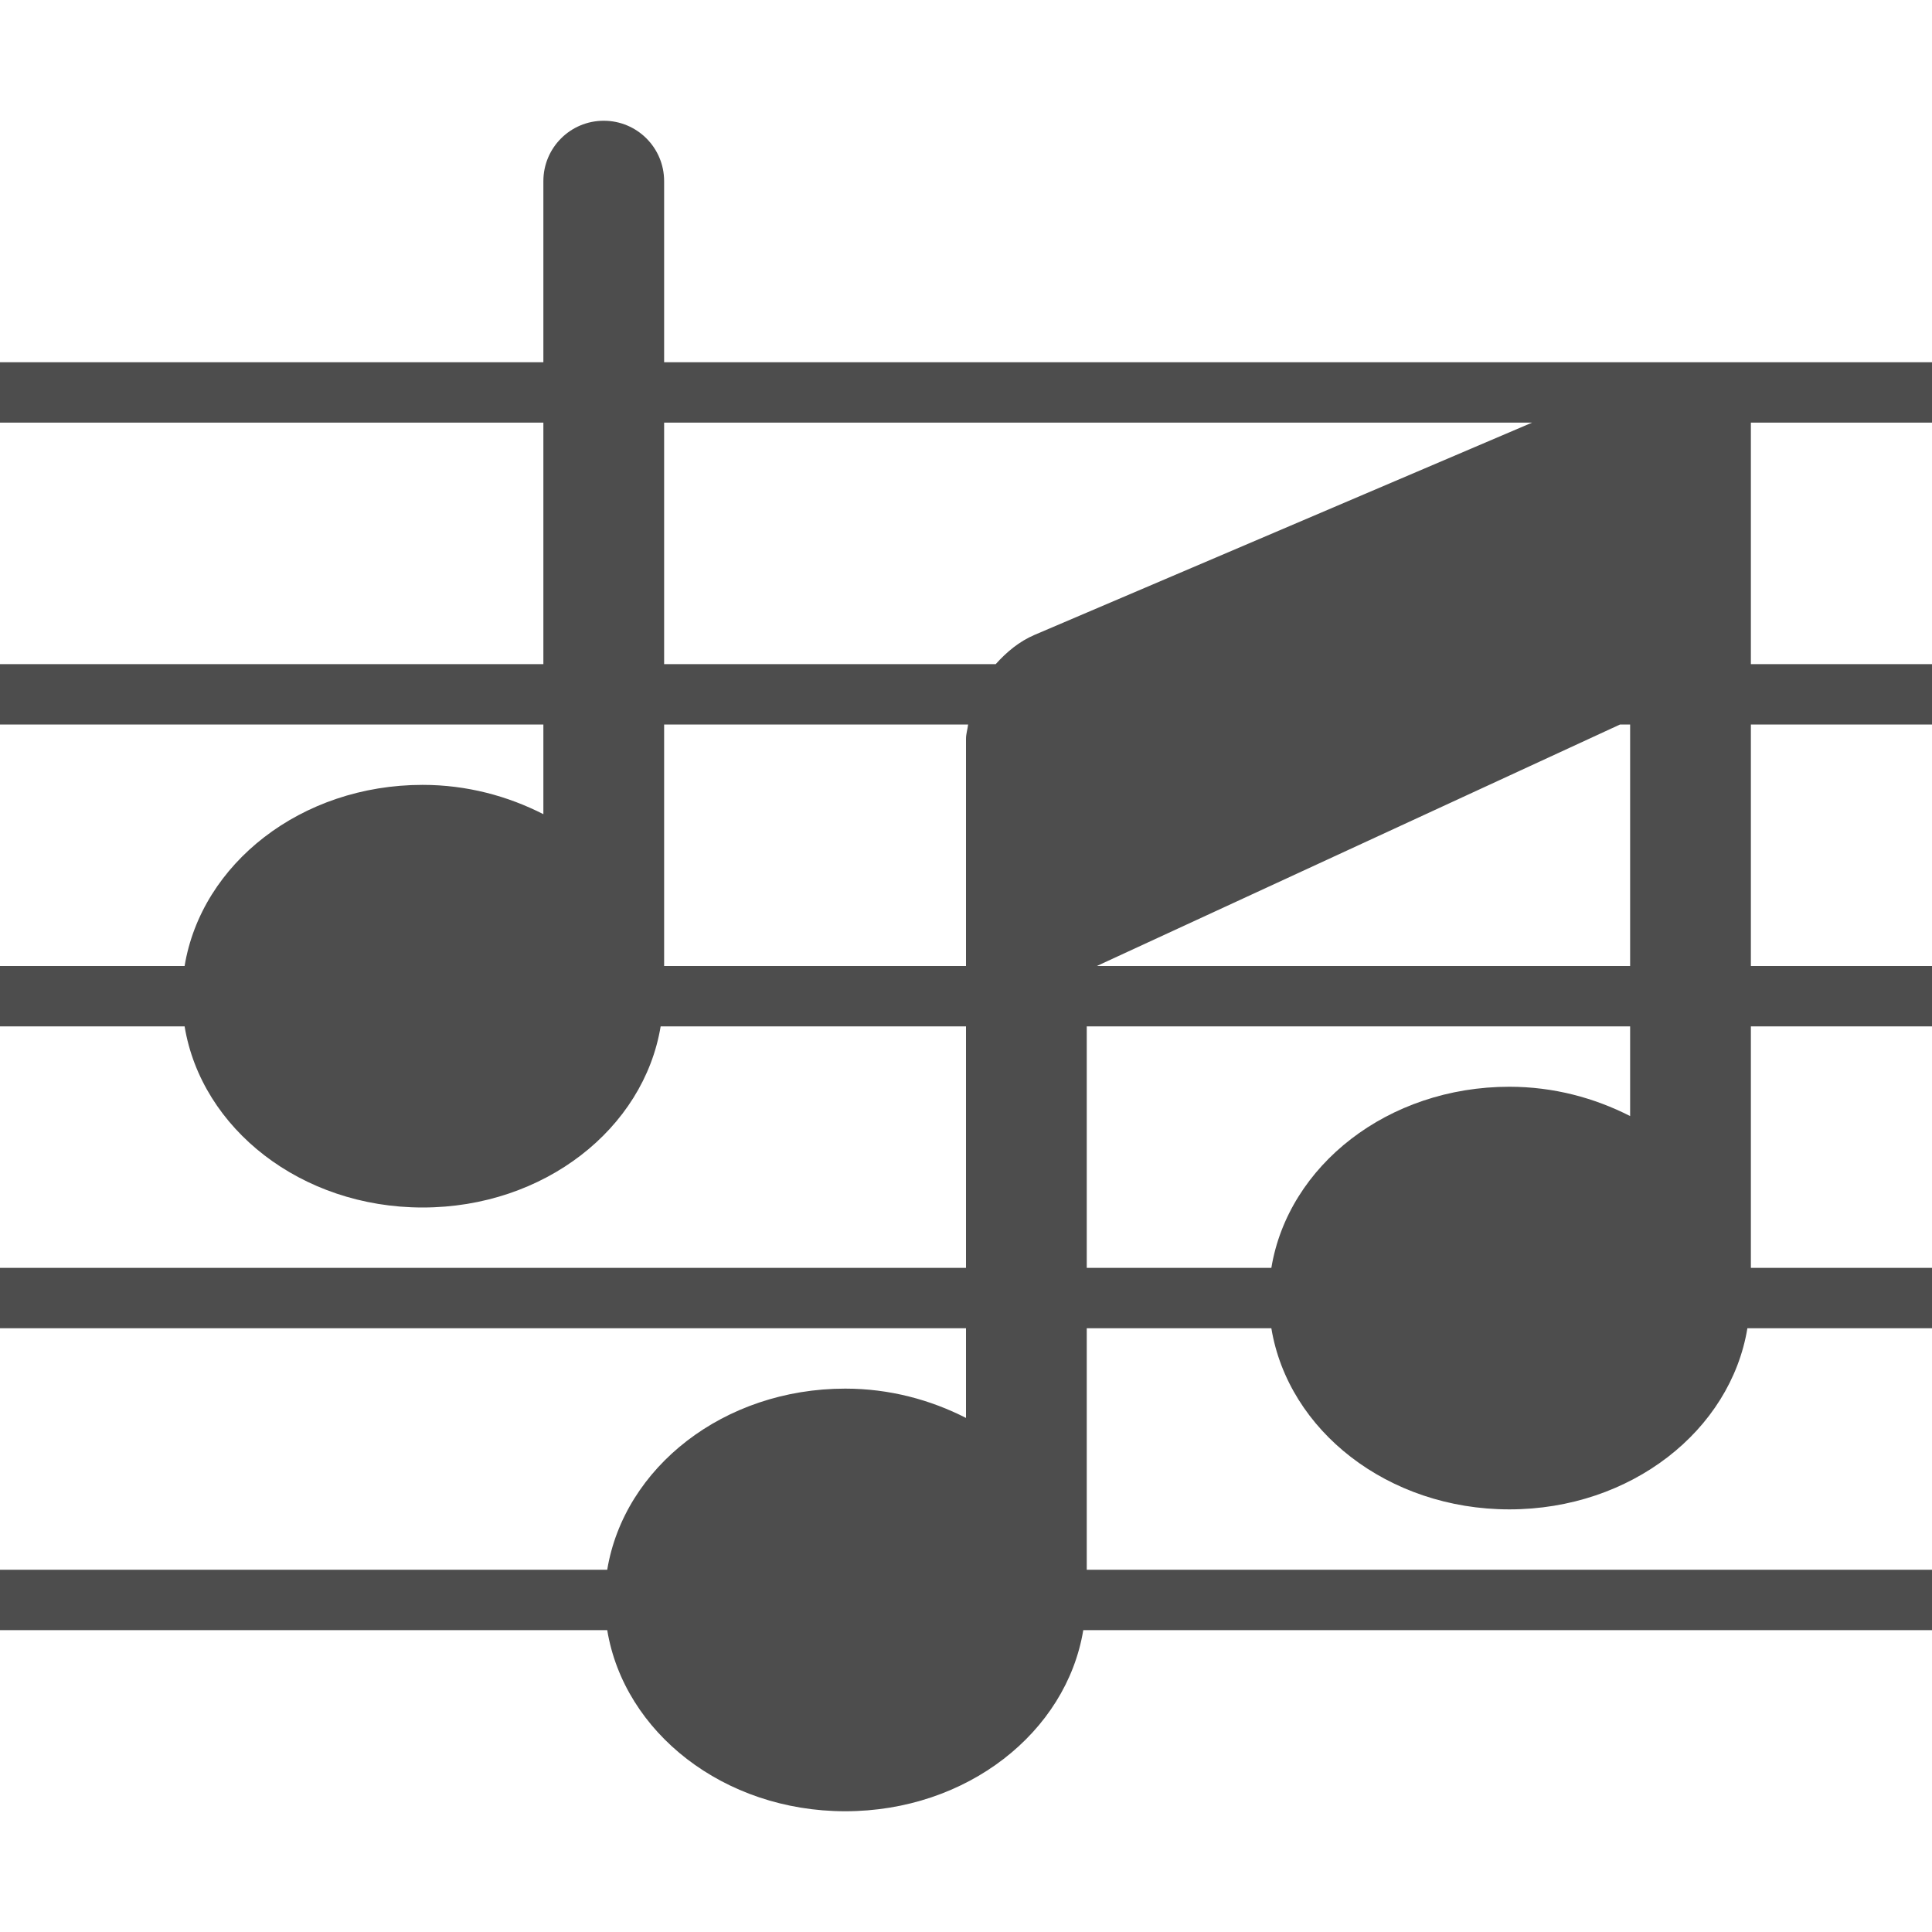 <?xml version="1.0" ?><!DOCTYPE svg  PUBLIC '-//W3C//DTD SVG 1.1//EN'  'http://www.w3.org/Graphics/SVG/1.1/DTD/svg11.dtd'><svg enable-background="new 0 0 512 512" height="512px" id="Layer_1" version="1.1" viewBox="0 0 512 512" width="512px" xml:space="preserve" xmlns="http://www.w3.org/2000/svg" xmlns:xlink="http://www.w3.org/1999/xlink"><g><path d="M464,112h48V96H176V48c0-8.844-7.156-16-16-16s-16,7.156-16,16v48H0v16h144v64H0v16h144v23.766   c-9.438-4.813-20.281-7.766-32-7.766c-32.219,0-58.609,20.906-63.078,48H0v16h48.922c4.469,27.094,30.859,48,63.078,48   s58.609-20.906,63.078-48H256v64H0v16h256v23.766c-9.438-4.813-20.281-7.766-32-7.766c-32.219,0-58.609,20.906-63.078,48H0v16   h160.922c4.469,27.094,30.859,48,63.078,48c32.219,0,58.609-20.906,63.078-48H512v-16H288v-64h48.922   c4.469,27.094,30.859,48,63.078,48s58.609-20.906,63.078-48H512v-16h-48v-64h48v-16h-48v-64h48v-16h-48v-24.734V112z M256.563,192   c-0.155,1.281-0.563,2.484-0.563,3.797V224v32h-80v-64H256.563z M432,295.766c-9.453-4.813-20.281-7.766-32-7.766   c-32.219,0-58.609,20.906-63.078,48H288v-64h144V295.766z M432,256H290.672l138.656-64H432V256z M176,176v-64h230.016   l-131.813,56.234c-4.109,1.75-7.453,4.563-10.328,7.766H176L176,176z" fill="#4D4D4D"/></g></svg>